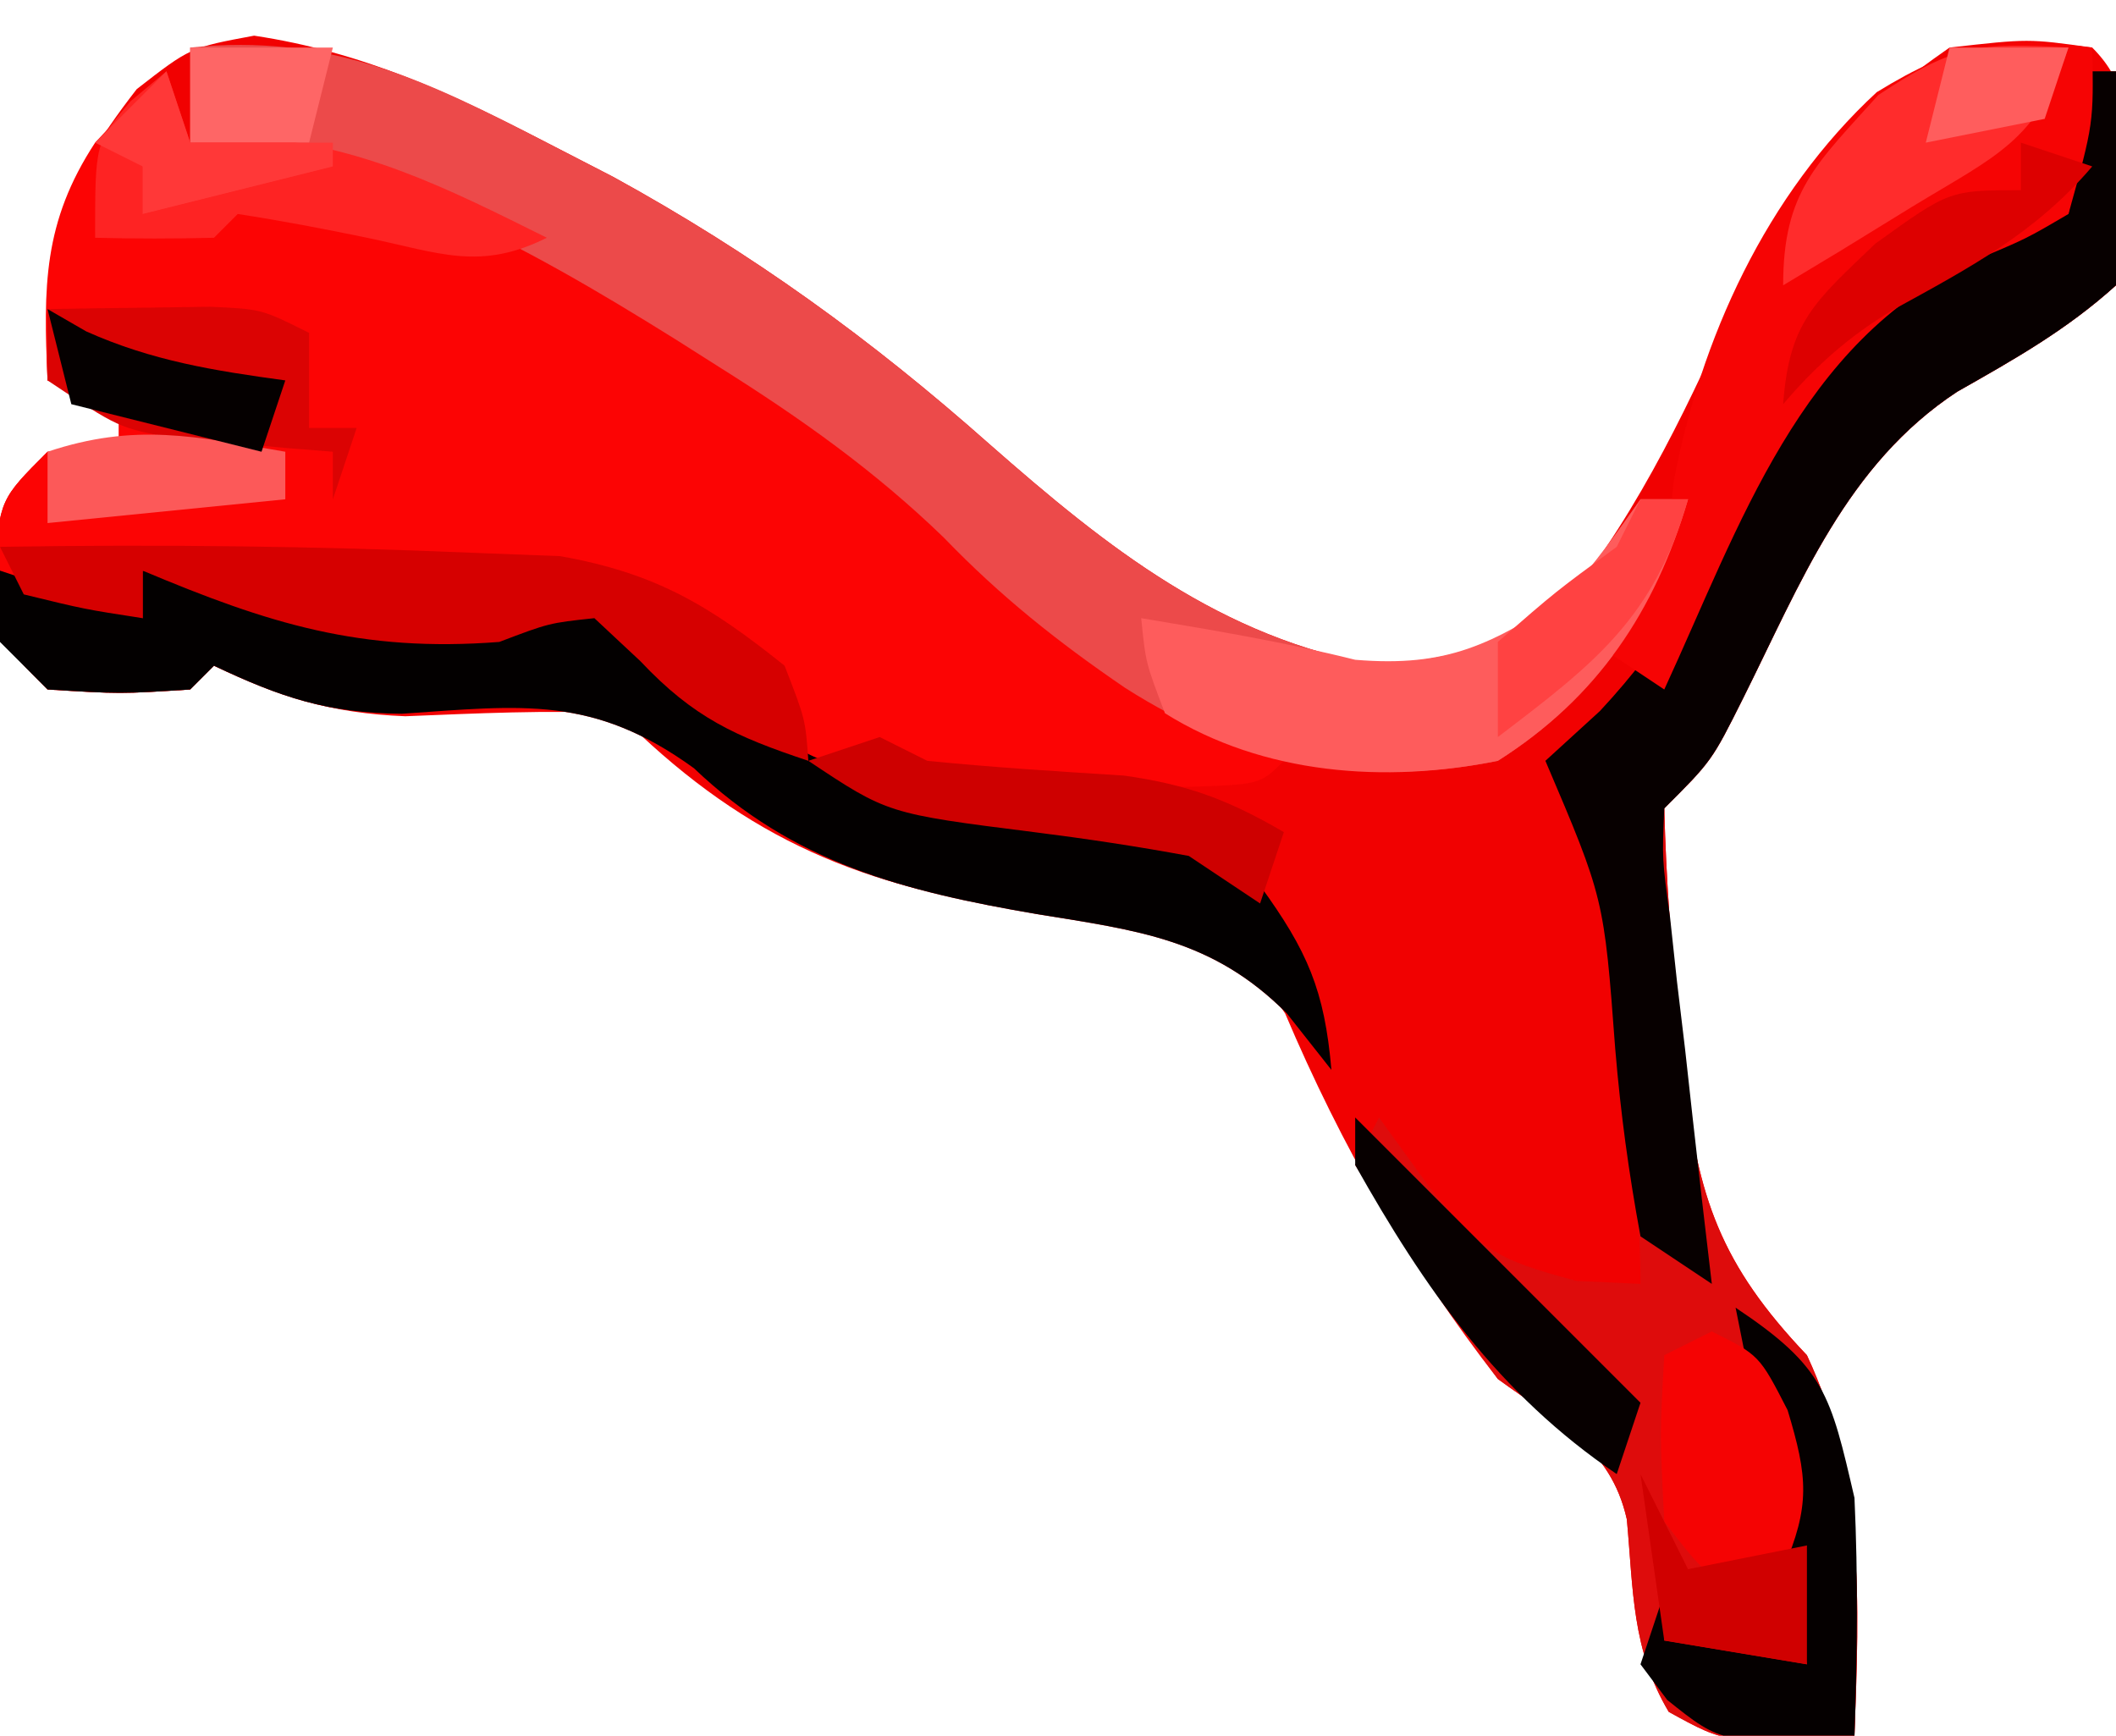 <svg xmlns="http://www.w3.org/2000/svg" width="89" height="73"><path d="M0 0 C4.589 0.693 8.208 2.378 12.312 4.5 C13.233 4.974 14.153 5.449 15.102 5.938 C20.968 9.157 25.956 12.771 30.938 17.188 C35.904 21.552 40.651 25.327 47.312 26.5 C51.523 26.025 53.43 25.461 56.297 22.34 C59.277 18.142 61.211 13.549 63.336 8.875 C65.65 4.923 67.584 3.109 71.312 0.5 C74.625 0.125 74.625 0.125 77.312 0.5 C78.862 2.049 78.743 3.537 78.938 5.688 C78.926 8.164 78.926 8.164 78.312 10.5 C76.235 12.37 74.066 13.596 71.637 14.973 C66.974 18.037 65.053 23.018 62.625 27.875 C61.312 30.5 61.312 30.5 59.312 32.5 C59.39 35.502 59.596 38.339 59.938 41.312 C60.008 42.12 60.079 42.928 60.152 43.76 C60.712 48.86 61.672 51.674 65.312 55.5 C67.755 60.751 67.514 65.832 67.312 71.5 C61.959 71.857 61.959 71.857 59.5 70.5 C57.942 67.876 58.014 65.392 57.738 62.406 C57.052 59.334 54.789 58.316 52.312 56.5 C48.614 51.748 45.715 46.664 43.367 41.129 C41.941 38.927 40.774 38.397 38.312 37.5 C36.236 37.179 34.151 36.913 32.062 36.688 C25.063 35.703 20.293 33.481 15.312 28.5 C12.31 28.358 9.359 28.506 6.355 28.625 C3.22 28.496 1.13 27.833 -1.688 26.5 C-2.018 26.83 -2.348 27.16 -2.688 27.5 C-5.625 27.688 -5.625 27.688 -8.688 27.5 C-10.688 25.5 -10.688 25.5 -10.938 22.5 C-10.688 19.5 -10.688 19.5 -8.688 17.5 C-7.697 17.5 -6.707 17.5 -5.688 17.5 C-5.688 16.84 -5.688 16.18 -5.688 15.5 C-6.678 15.17 -7.668 14.84 -8.688 14.5 C-8.934 9.068 -8.235 6.49 -4.938 2.25 C-2.688 0.5 -2.688 0.5 0 0 Z " fill="#F10101" transform="translate(10.688,1.5)"></path><path d="M0 0 C0.33 0.99 0.66 1.98 1 3 C2.207 2.876 2.207 2.876 3.438 2.75 C16.285 3.652 30.316 15.005 39 24 C41.538 26.062 44.035 27.623 47 29 C46 30 46 30 42.84 30.098 C41.552 30.086 40.264 30.074 38.938 30.062 C37.647 30.053 36.357 30.044 35.027 30.035 C34.028 30.024 33.029 30.012 32 30 C34.284 31.142 35.777 31.131 38.312 31.25 C41.934 31.623 42.952 31.964 46 34.25 C47.995 36.993 48.713 38.657 49 42 C48.381 41.216 47.763 40.432 47.125 39.625 C44.015 36.497 40.863 36.137 36.625 35.449 C31.009 34.488 26.355 33.295 22.188 29.312 C17.953 26.241 14.993 26.672 9.902 27.02 C6.786 26.999 4.793 26.327 2 25 C1.67 25.33 1.34 25.66 1 26 C-1.938 26.188 -1.938 26.188 -5 26 C-7 24 -7 24 -7.25 21 C-7 18 -7 18 -5 16 C-4.01 16 -3.02 16 -2 16 C-2 15.34 -2 14.68 -2 14 C-2.99 13.67 -3.98 13.34 -5 13 C-5.179 9.063 -5.188 6.34 -3 3 C-1.375 1.25 -1.375 1.25 0 0 Z " fill="#FC0404" transform="translate(7,3)"></path><path d="M0 0 C0.33 0 0.66 0 1 0 C1.568 3.154 1.764 5.869 1 9 C-1.075 10.876 -3.245 12.095 -5.676 13.473 C-10.339 16.537 -12.259 21.518 -14.688 26.375 C-16 29 -16 29 -18 31 C-17.923 34.002 -17.717 36.839 -17.375 39.812 C-17.269 41.024 -17.269 41.024 -17.16 42.26 C-16.6 47.36 -15.64 50.174 -12 54 C-9.558 59.251 -9.798 64.332 -10 70 C-15.353 70.357 -15.353 70.357 -17.812 69 C-19.371 66.376 -19.298 63.892 -19.574 60.906 C-20.26 57.834 -22.524 56.816 -25 55 C-27.157 52.098 -29.091 49.07 -31 46 C-30.67 45.34 -30.34 44.68 -30 44 C-29.299 44.969 -28.598 45.939 -27.875 46.938 C-25.728 49.552 -25.142 49.963 -21.688 50.875 C-20.801 50.916 -19.914 50.958 -19 51 C-19 47.686 -19.485 44.412 -19.875 41.125 C-19.954 40.404 -20.032 39.684 -20.113 38.941 C-20.553 35.266 -21.024 32.171 -23 29 C-22.243 28.309 -21.487 27.618 -20.707 26.906 C-17.896 23.888 -16.436 21.214 -14.688 17.5 C-11.772 11.854 -9.044 8.265 -3 6 C-2.34 6 -1.68 6 -1 6 C-0.67 4.02 -0.34 2.04 0 0 Z " fill="#DE0C0C" transform="translate(88,3)"></path><path d="M0 0 C5.897 -0.605 9.895 1.361 15 4 C15.92 4.474 16.841 4.949 17.789 5.438 C23.656 8.657 28.643 12.271 33.625 16.688 C38.592 21.052 43.338 24.827 50 26 C54.572 25.484 56.273 24.825 59.312 21.375 C59.869 20.591 60.426 19.808 61 19 C61.66 19 62.32 19 63 19 C61.61 23.727 59.173 27.356 55 30 C49.255 31.163 44.222 30.053 39.32 26.93 C36.495 25.001 34.089 23.092 31.703 20.617 C28.782 17.788 25.675 15.591 22.25 13.438 C21.634 13.047 21.018 12.656 20.383 12.254 C13.925 8.228 7.693 4.789 0 4 C0 2.68 0 1.36 0 0 Z " fill="#EC4A4A" transform="translate(8,2)"></path><path d="M0 0 C1.98 0.66 3.96 1.32 6 2 C6 1.34 6 0.68 6 0 C8.763 0.523 11.326 1.109 14 2 C18.581 2.225 18.581 2.225 23.023 1.32 C25 1 25 1 26.605 2.109 C27.128 2.651 27.65 3.192 28.188 3.75 C33.333 8.478 38.88 9.93 45.75 10.375 C49.258 10.682 50.001 11.001 53 13.25 C54.995 15.993 55.713 17.657 56 21 C55.381 20.216 54.763 19.433 54.125 18.625 C51.015 15.497 47.863 15.137 43.625 14.449 C38.009 13.488 33.355 12.295 29.188 8.312 C24.953 5.241 21.993 5.672 16.902 6.02 C13.786 5.999 11.793 5.327 9 4 C8.67 4.33 8.34 4.66 8 5 C5.062 5.188 5.062 5.188 2 5 C1.34 4.34 0.68 3.68 0 3 C0 2.01 0 1.02 0 0 Z " fill="#030000" transform="translate(0,24)"></path><path d="M0 0 C0.33 0 0.66 0 1 0 C1.568 3.154 1.764 5.869 1 9 C-1.075 10.876 -3.245 12.095 -5.676 13.473 C-10.339 16.537 -12.259 21.518 -14.688 26.375 C-16 29 -16 29 -18 31 C-18.091 33.142 -18.091 33.142 -17.758 35.57 C-17.661 36.466 -17.564 37.362 -17.465 38.285 C-17.353 39.222 -17.241 40.159 -17.125 41.125 C-17.021 42.07 -16.916 43.015 -16.809 43.988 C-16.549 46.327 -16.279 48.664 -16 51 C-16.99 50.34 -17.98 49.68 -19 49 C-19.496 46.33 -19.836 43.819 -20.062 41.125 C-20.535 34.783 -20.535 34.783 -23 29 C-22.243 28.309 -21.487 27.618 -20.707 26.906 C-17.896 23.888 -16.436 21.214 -14.688 17.5 C-11.772 11.854 -9.044 8.265 -3 6 C-2.34 6 -1.68 6 -1 6 C-0.67 4.02 -0.34 2.04 0 0 Z " fill="#070000" transform="translate(88,3)"></path><path d="M0 0 C0.062 3.188 0.062 3.188 -1 7 C-2.789 8.051 -2.789 8.051 -5.062 9 C-12.296 12.373 -14.821 20.114 -18 27 C-18.99 26.34 -19.98 25.68 -21 25 C-20.526 24.464 -20.051 23.927 -19.562 23.375 C-17.824 21.1 -17.824 21.1 -17.625 18.375 C-16.489 12.238 -13.702 6.161 -9.062 1.875 C-5.677 -0.198 -3.895 -0.464 0 0 Z " fill="#F60404" transform="translate(88,2)"></path><path d="M0 0 C0.66 0 1.32 0 2 0 C0.61 4.727 -1.827 8.356 -6 11 C-10.723 11.956 -15.861 11.587 -20 9 C-20.812 6.875 -20.812 6.875 -21 5 C-17.966 5.506 -14.986 6.004 -12 6.75 C-8.1 7.075 -6.261 6.101 -3 4 C-1.959 2.699 -0.946 1.372 0 0 Z " fill="#FE5C5C" transform="translate(69,21)"></path><path d="M0 0 C6.629 -0.111 13.251 -0.032 19.875 0.25 C21.089 0.296 22.304 0.343 23.555 0.391 C27.573 1.101 29.836 2.461 33 5 C33.875 7.25 33.875 7.25 34 9 C30.939 7.98 29.178 7.189 26.938 4.812 C26.298 4.214 25.659 3.616 25 3 C23.094 3.204 23.094 3.204 21 4 C15.164 4.449 11.291 3.228 6 1 C6 1.66 6 2.32 6 3 C3.562 2.625 3.562 2.625 1 2 C0.67 1.34 0.34 0.68 0 0 Z " fill="#D60000" transform="translate(0,23)"></path><path d="M0 0 C1.458 -0.027 2.917 -0.046 4.375 -0.062 C5.187 -0.074 5.999 -0.086 6.836 -0.098 C9 0 9 0 11 1 C11 2.32 11 3.64 11 5 C11.66 5 12.32 5 13 5 C12.67 5.99 12.34 6.98 12 8 C12 7.34 12 6.68 12 6 C11.385 5.951 10.77 5.902 10.137 5.852 C8.924 5.739 8.924 5.739 7.688 5.625 C6.887 5.555 6.086 5.486 5.262 5.414 C3 5 3 5 0 3 C0 2.01 0 1.02 0 0 Z " fill="#DB0303" transform="translate(2,13)"></path><path d="M0 0 C3.76 2.507 3.988 3.643 5 8 C5.155 11.341 5.119 14.658 5 18 C-0.538 18.369 -0.538 18.369 -2.875 16.5 C-3.246 16.005 -3.618 15.51 -4 15 C-3.67 14.01 -3.34 13.02 -3 12 C-3 12.66 -3 13.32 -3 14 C-0.03 14.495 -0.03 14.495 3 15 C2.867 14.336 2.734 13.672 2.598 12.988 C1.732 8.659 0.866 4.329 0 0 Z " fill="#050000" transform="translate(73,55)"></path><path d="M0 0 C0.33 0.99 0.66 1.98 1 3 C2.207 2.876 2.207 2.876 3.438 2.75 C8.182 3.083 11.785 4.902 16 7 C13.188 8.406 11.483 7.635 8.438 7 C6.633 6.625 4.821 6.281 3 6 C2.67 6.33 2.34 6.66 2 7 C0.334 7.041 -1.334 7.043 -3 7 C-3 3 -3 3 -1.5 1.25 C-1.005 0.838 -0.51 0.425 0 0 Z " fill="#FE2323" transform="translate(7,3)"></path><path d="M0 0 C-1.316 3.949 -3.054 4.55 -6.562 6.688 C-7.574 7.31 -8.586 7.933 -9.629 8.574 C-10.411 9.045 -11.194 9.515 -12 10 C-12 6.044 -10.595 4.891 -8 2 C-4.772 -0.152 -3.716 -0.201 0 0 Z " fill="#FF2C2C" transform="translate(87,2)"></path><path d="M0 0 C2 1 2 1 3.188 3.312 C4.039 6.13 4.146 7.326 3 10 C2.01 10.495 2.01 10.495 1 11 C-0.5 9.938 -0.5 9.938 -2 8 C-2.188 4.312 -2.188 4.312 -2 1 C-1.34 0.67 -0.68 0.34 0 0 Z " fill="#F50303" transform="translate(72,56)"></path><path d="M0 0 C0.66 0.33 1.32 0.66 2 1 C4.755 1.276 7.51 1.446 10.273 1.621 C12.946 1.993 14.689 2.648 17 4 C16.67 4.99 16.34 5.98 16 7 C15.01 6.34 14.02 5.68 13 5 C10.845 4.6 8.675 4.274 6.5 4 C0.333 3.222 0.333 3.222 -3 1 C-2.01 0.67 -1.02 0.34 0 0 Z " fill="#CE0000" transform="translate(37,31)"></path><path d="M0 0 C4 4 8 8 12 12 C11.67 12.99 11.34 13.98 11 15 C6.024 11.634 2.909 7.179 0 2 C0 1.34 0 0.68 0 0 Z " fill="#070000" transform="translate(57,47)"></path><path d="M0 0 C0 0.66 0 1.32 0 2 C-3.3 2.33 -6.6 2.66 -10 3 C-10 2.01 -10 1.02 -10 0 C-6.306 -1.231 -3.794 -0.644 0 0 Z " fill="#FC5959" transform="translate(12,19)"></path><path d="M0 0 C0.99 0.33 1.98 0.66 3 1 C0.617 3.804 -2.175 5.272 -5.348 7.016 C-7.196 8.117 -8.607 9.361 -10 11 C-9.744 7.545 -8.714 6.726 -6.125 4.25 C-3 2 -3 2 0 2 C0 1.34 0 0.68 0 0 Z " fill="#DD0000" transform="translate(85,6)"></path><path d="M0 0 C0.66 1.32 1.32 2.64 2 4 C3.65 3.67 5.3 3.34 7 3 C7 4.65 7 6.3 7 8 C4.03 7.505 4.03 7.505 1 7 C0.67 4.69 0.34 2.38 0 0 Z " fill="#D00000" transform="translate(69,62)"></path><path d="M0 0 C0.66 0 1.32 0 2 0 C0.568 5.011 -1.984 6.945 -6 10 C-6 8.68 -6 7.36 -6 6 C-3.562 3.875 -3.562 3.875 -1 2 C-0.67 1.34 -0.34 0.68 0 0 Z " fill="#FF4242" transform="translate(69,21)"></path><path d="M0 0 C0.804 0.464 0.804 0.464 1.625 0.938 C4.398 2.178 7 2.591 10 3 C9.67 3.99 9.34 4.98 9 6 C6.36 5.34 3.72 4.68 1 4 C0.67 2.68 0.34 1.36 0 0 Z " fill="#050000" transform="translate(2,13)"></path><path d="M0 0 C1.98 0 3.96 0 6 0 C5.67 1.32 5.34 2.64 5 4 C3.35 4 1.7 4 0 4 C0 2.68 0 1.36 0 0 Z " fill="#FE6666" transform="translate(8,2)"></path><path d="M0 0 C0.33 0.99 0.66 1.98 1 3 C2.98 3 4.96 3 7 3 C7 3.33 7 3.66 7 4 C4.36 4.66 1.72 5.32 -1 6 C-1 5.34 -1 4.68 -1 4 C-1.66 3.67 -2.32 3.34 -3 3 C-2.01 2.01 -1.02 1.02 0 0 Z " fill="#FF3838" transform="translate(7,3)"></path><path d="M0 0 C1.65 0 3.3 0 5 0 C4.67 0.99 4.34 1.98 4 3 C2.35 3.33 0.7 3.66 -1 4 C-0.67 2.68 -0.34 1.36 0 0 Z " fill="#FF5D5D" transform="translate(82,2)"></path></svg>